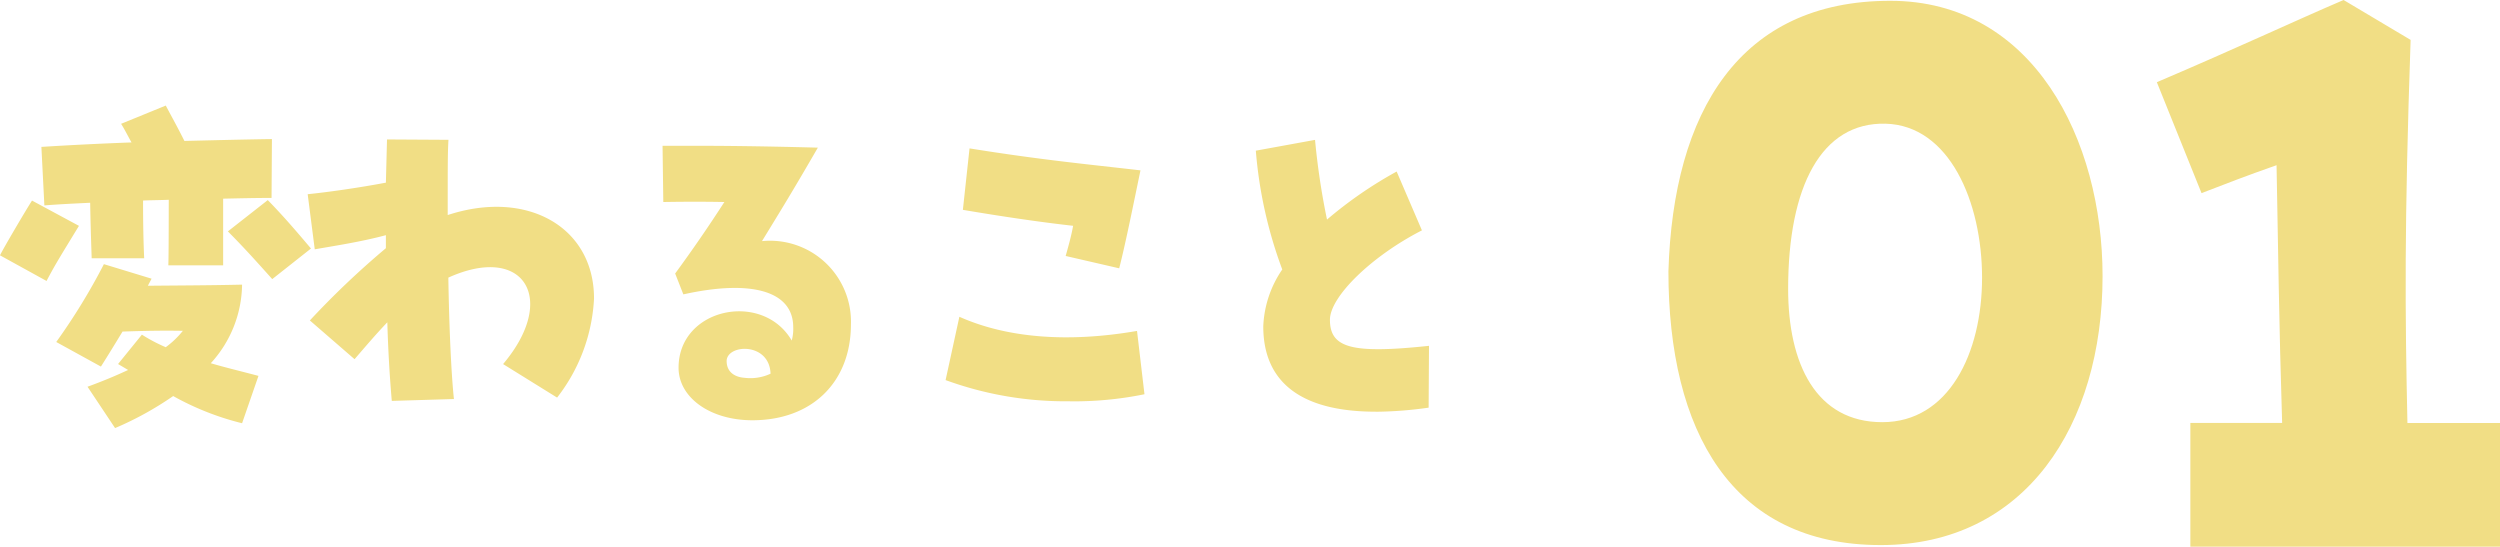 <svg xmlns="http://www.w3.org/2000/svg" width="187.956" height="41.1"><g data-name="グループ 1140" fill="#f1de85"><path data-name="パス 49421" d="M141.396 40.98c10.86 0 16.68-9 16.68-20.22 0-10.26-5.22-20.7-15.96-20.7-11.34 0-16.32 8.34-16.68 20.34 0 12 4.74 20.58 15.96 20.58Zm.12-9.24c-4.98 0-7.08-4.38-7.08-10.02 0-7.74 2.52-12.54 7.32-12.42s7.26 5.88 7.26 11.58-2.52 10.86-7.5 10.86Zm23.16 9.36h23.28v-9.3h-6.96c-.18-8.28-.24-14.88.24-28.8l-5.04-3c-3.78 1.62-7.98 3.6-14.04 6.18l3.36 8.34c1.86-.72 3.42-1.32 5.64-2.1.12 6.24.18 11.7.42 19.38h-6.9Z"/><path data-name="パス 49420" d="M12.656 19.948h4.12v-5.012c1.288-.028 2.52-.056 3.64-.056l.028-4.424c-1.96.028-4.228.084-6.58.14-.588-1.176-.9-1.708-1.4-2.66l-3.36 1.372c.252.392.5.9.784 1.4-2.3.084-4.62.2-6.776.336l.224 4.4c1.036-.084 2.212-.14 3.444-.2.028 1.708.084 3.276.112 4.172h3.948c-.056-1.2-.084-2.66-.084-4.34.644-.028 1.288-.028 1.932-.056-.004 1.652-.004 4.228-.032 4.928Zm7.812 1.036 2.912-2.3c-1.092-1.288-2.044-2.408-3.248-3.64l-3 2.352c1.264 1.264 2.328 2.464 3.336 3.588Zm-16.968.14c.672-1.288 1.176-2.072 2.436-4.144l-3.528-1.9c-.42.644-2.184 3.64-2.408 4.116Zm5.152 11.06a24.475 24.475 0 0 0 4.368-2.408 20.824 20.824 0 0 0 5.18 2.044l1.232-3.56c-1.372-.364-2.548-.644-3.584-.952A8.9 8.9 0 0 0 18.2 21.4c-2.548.056-4.144.056-7.084.084l.28-.532-3.584-1.092a46.428 46.428 0 0 1-3.584 5.852l3.36 1.848c.532-.84 1.064-1.708 1.624-2.632 1.68-.056 3-.084 4.536-.056a6.752 6.752 0 0 1-1.288 1.232 12.428 12.428 0 0 1-1.792-.944l-1.792 2.208.756.448c-.9.42-1.9.84-3.052 1.26Zm20.8-2.044 4.676-.14c-.2-1.848-.364-5.46-.42-9.128 5.684-2.576 8.26 1.6 4.116 6.5l4.06 2.52a13.162 13.162 0 0 0 2.776-7.452c0-5.376-5.04-8.232-11-6.272 0-3.864 0-4.7.056-5.656l-4.62-.028-.084 3.248c-2.072.392-4.452.728-5.88.868l.532 4.144c1.428-.252 3.472-.56 5.348-1.064v.98a63.989 63.989 0 0 0-5.716 5.432l3.36 2.912c.728-.84 1.624-1.9 2.464-2.772.056 1.96.168 3.976.336 5.908Zm27.108 1.456c4.48 0 7.416-2.856 7.416-7.224a6.09 6.09 0 0 0-6.688-6.244c1.372-2.24 2.324-3.78 4.2-7.028-4.312-.112-6.944-.14-9.52-.14h-2.156l.056 4.228c1.54-.028 3.248-.028 4.592 0a108.582 108.582 0 0 1-3.7 5.376l.616 1.568c5.18-1.148 8.26-.224 8.26 2.464a3.334 3.334 0 0 1-.112 1.008c-2.18-3.752-8.508-2.464-8.508 2.044 0 2.24 2.38 3.948 5.544 3.948Zm-.584-3.192c-.784-.056-1.372-.476-1.344-1.316.112-1.232 3.22-1.344 3.3 1.008a3.587 3.587 0 0 1-1.956.308Zm28.168-8.232c.476-1.848 1.092-4.928 1.6-7.364-4.116-.476-7.448-.784-12.852-1.652l-.5 4.62c2.94.5 5.824.924 8.288 1.2-.14.784-.364 1.568-.56 2.268Zm-3.7 10a26.422 26.422 0 0 0 5.6-.532l-.56-4.76c-5.208.9-9.772.532-13.356-1.064l-1.036 4.76a26.288 26.288 0 0 0 9.352 1.592Zm22.988.784a29.446 29.446 0 0 0 3.976-.308l.028-4.648c-5.8.616-7.448.168-7.448-1.96 0-1.736 3.136-4.788 6.916-6.72l-1.9-4.424a31.159 31.159 0 0 0-5.236 3.612 54.061 54.061 0 0 1-.9-5.992l-4.452.812a33.1 33.1 0 0 0 1.988 8.932 8.111 8.111 0 0 0-1.428 4.28c0 4.228 2.884 6.412 8.456 6.412Z"/></g></svg>